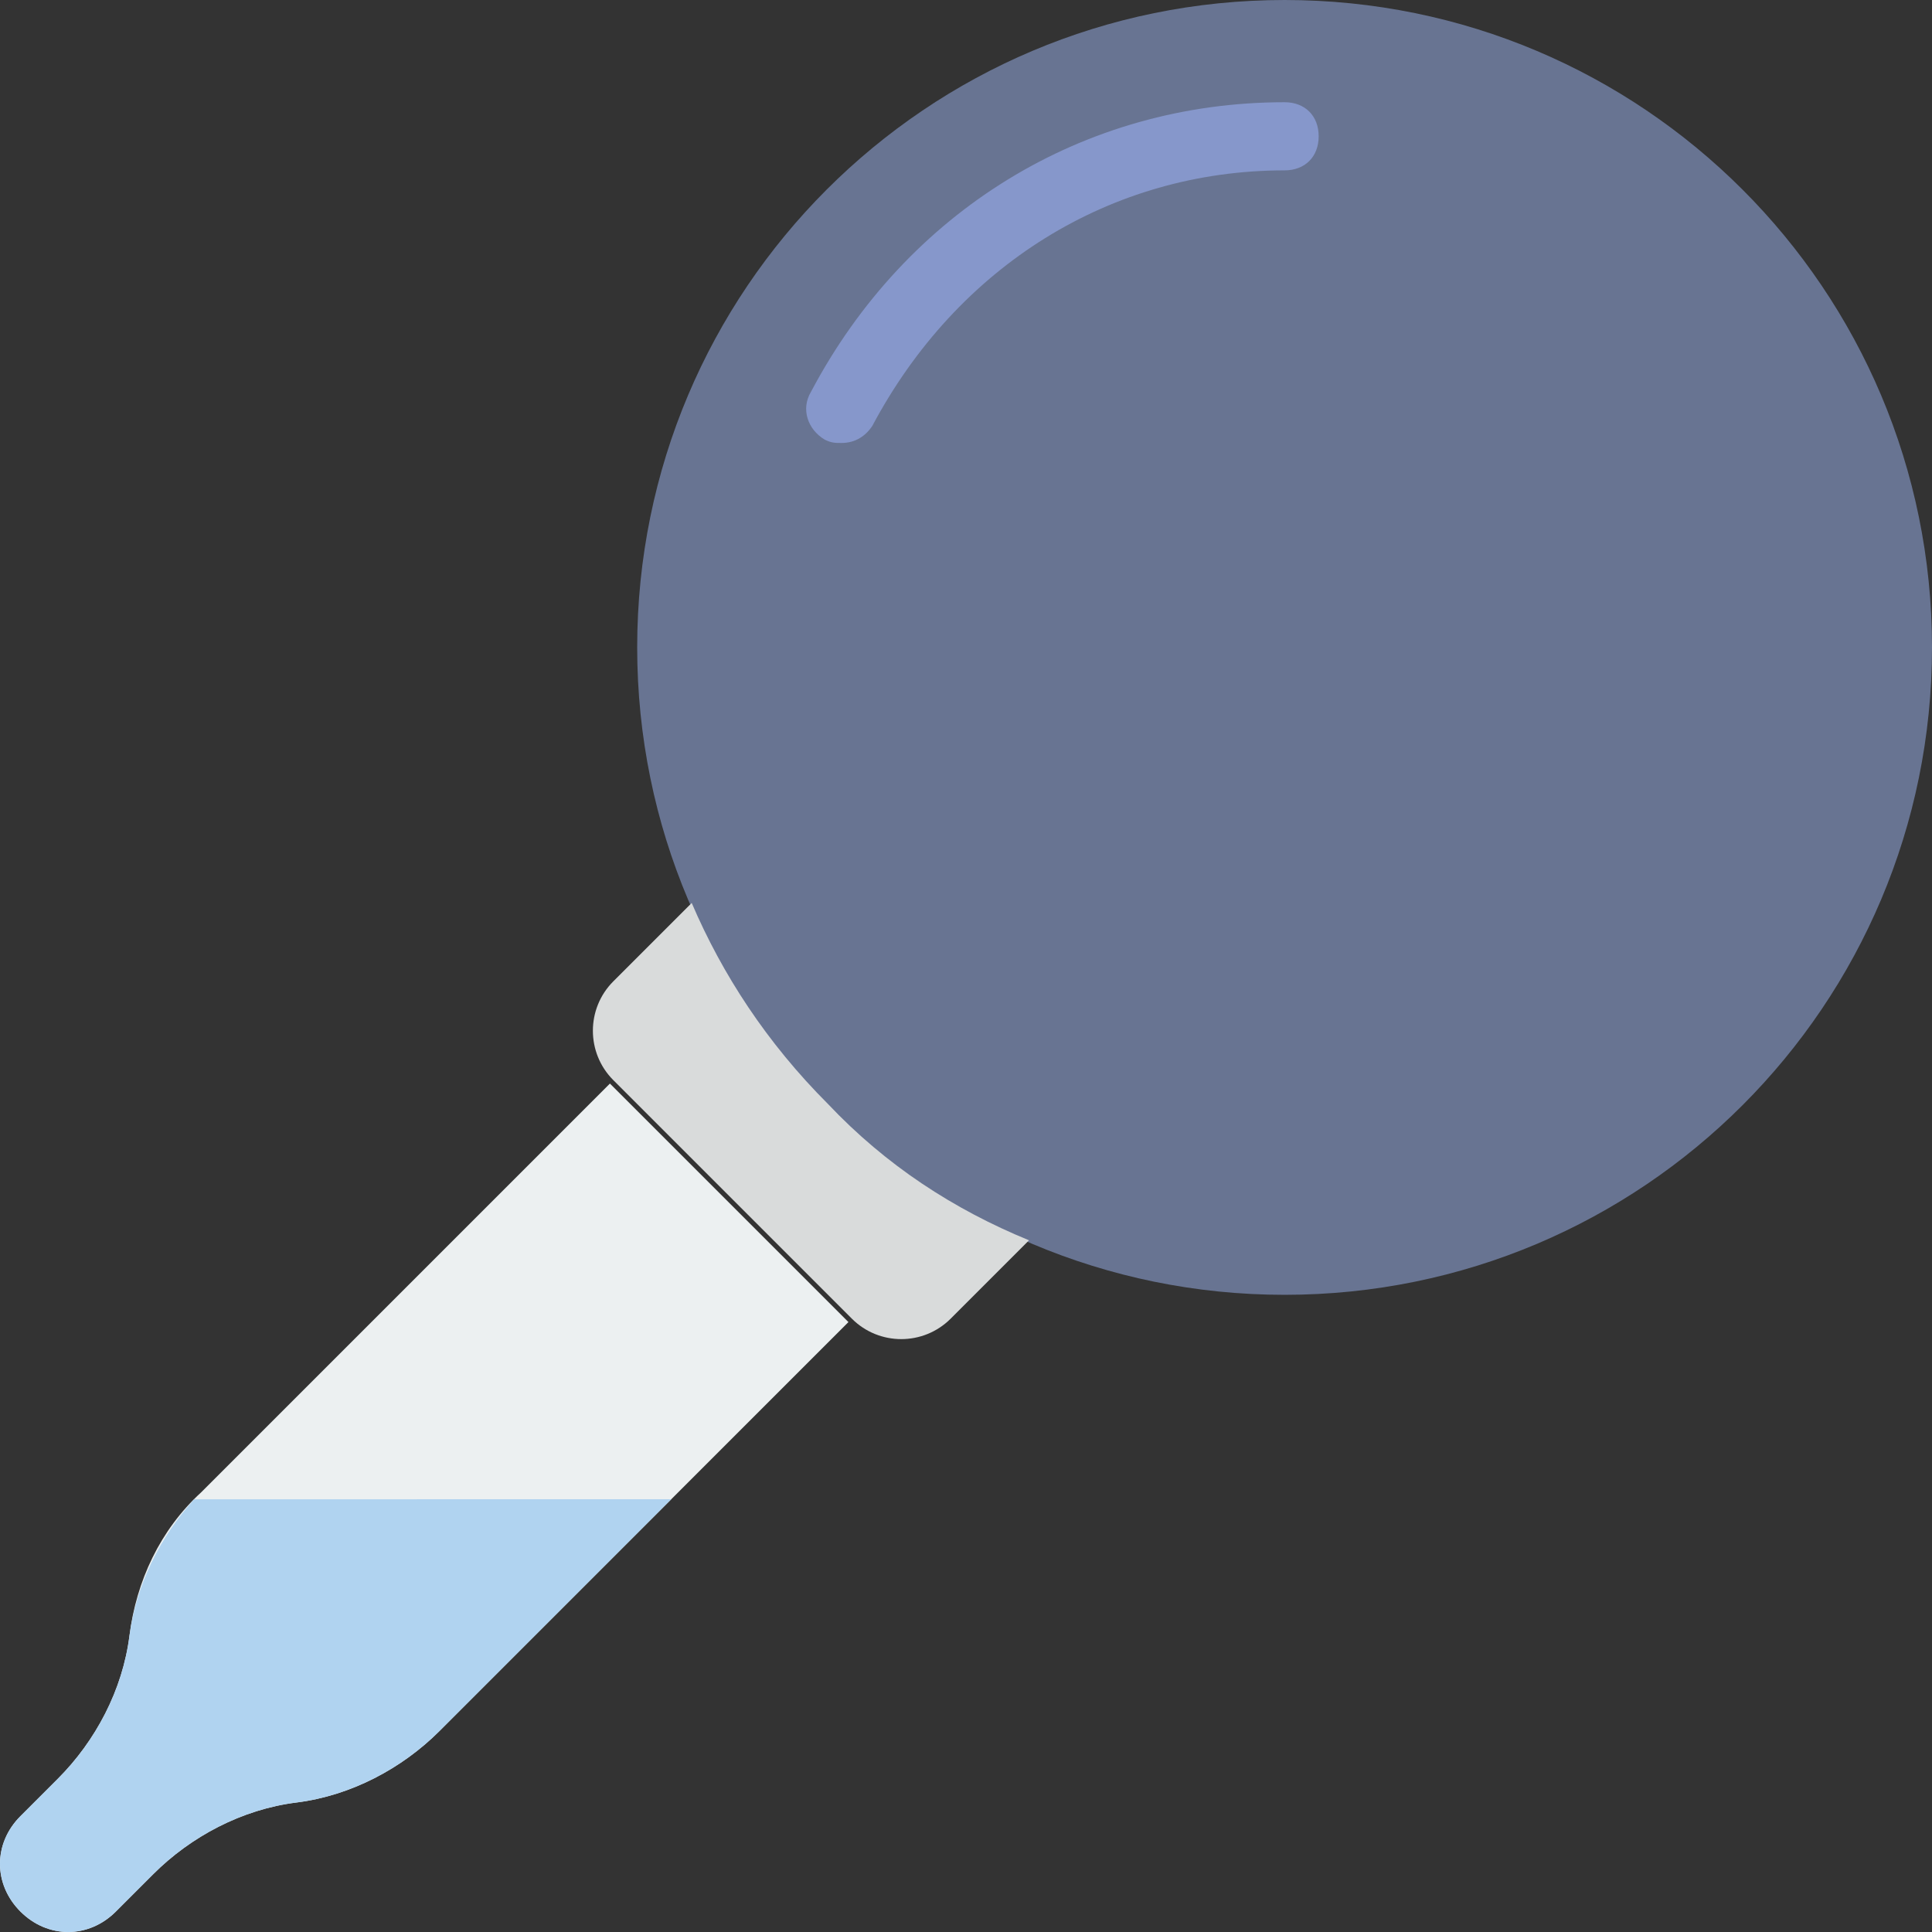 <?xml version="1.0" encoding="iso-8859-1"?>
<!-- Uploaded to: SVG Repo, www.svgrepo.com, Generator: SVG Repo Mixer Tools -->
<svg height="800px" width="800px" version="1.1" id="Layer_1" xmlns="http://www.w3.org/2000/svg" xmlns:xlink="http://www.w3.org/1999/xlink" 
	 viewBox="0 0 509.305 509.305" xml:space="preserve">
<rect x="0" y="0" width="509.305" height="509.305" fill="#333333" stroke="none"/>
<path style="fill:#687492;" d="M509.305,170.667C509.305,76.351,432.954,0,338.639,0S167.972,76.351,167.972,170.667
	s76.351,170.667,170.667,170.667S509.305,264.982,509.305,170.667"/>
<path style="fill:#8697CB;" d="M221.867,116.772c-1.796,0-2.695,0-4.491-0.898c-4.491-2.695-6.288-8.084-3.593-12.575
	c25.151-47.607,71.86-76.351,124.856-76.351c5.389,0,8.982,3.593,8.982,8.982c0,5.389-3.593,8.982-8.982,8.982
	c-45.811,0-86.232,25.151-108.688,67.368C228.154,114.975,225.46,116.772,221.867,116.772z"/>
<path style="fill:#D9DBDB;" d="M218.274,291.032c-16.168-16.168-27.846-34.133-35.93-52.997l-20.66,20.66
	c-7.186,7.186-7.186,18.863,0,26.049l62.877,62.877c7.186,7.186,18.863,7.186,26.049,0l20.66-20.66
	C251.509,318.877,233.544,307.2,218.274,291.032"/>
<path style="fill:#ECF0F1;" d="M223.663,348.519l-62.877-62.877l0,0L52.996,393.432c-10.779,9.881-17.067,23.354-18.863,37.726
	c-1.796,14.372-8.982,27.846-18.863,37.726l-9.881,9.881c-7.186,7.186-7.186,17.965,0,25.151c7.186,7.186,17.965,7.186,25.151,0
	l9.881-9.881c9.881-9.881,23.354-17.067,37.726-18.863l0,0c14.372-1.797,27.846-8.982,37.726-18.863L223.663,348.519
	C224.561,348.519,223.663,348.519,223.663,348.519"/>
<path style="fill:#B0D3F0;" d="M51.2,395.228c-8.982,9.881-15.27,22.456-17.067,35.93c-1.796,14.372-8.982,27.846-18.863,37.726
	l-9.881,9.881c-7.186,7.186-7.186,17.965,0,25.151c7.186,7.186,17.965,7.186,25.151,0l9.881-9.881
	c9.881-9.881,23.354-17.067,37.726-18.863l0,0c14.372-1.797,27.846-8.982,37.726-18.863l61.081-61.081L51.2,395.228L51.2,395.228z"
	/>
</svg>
